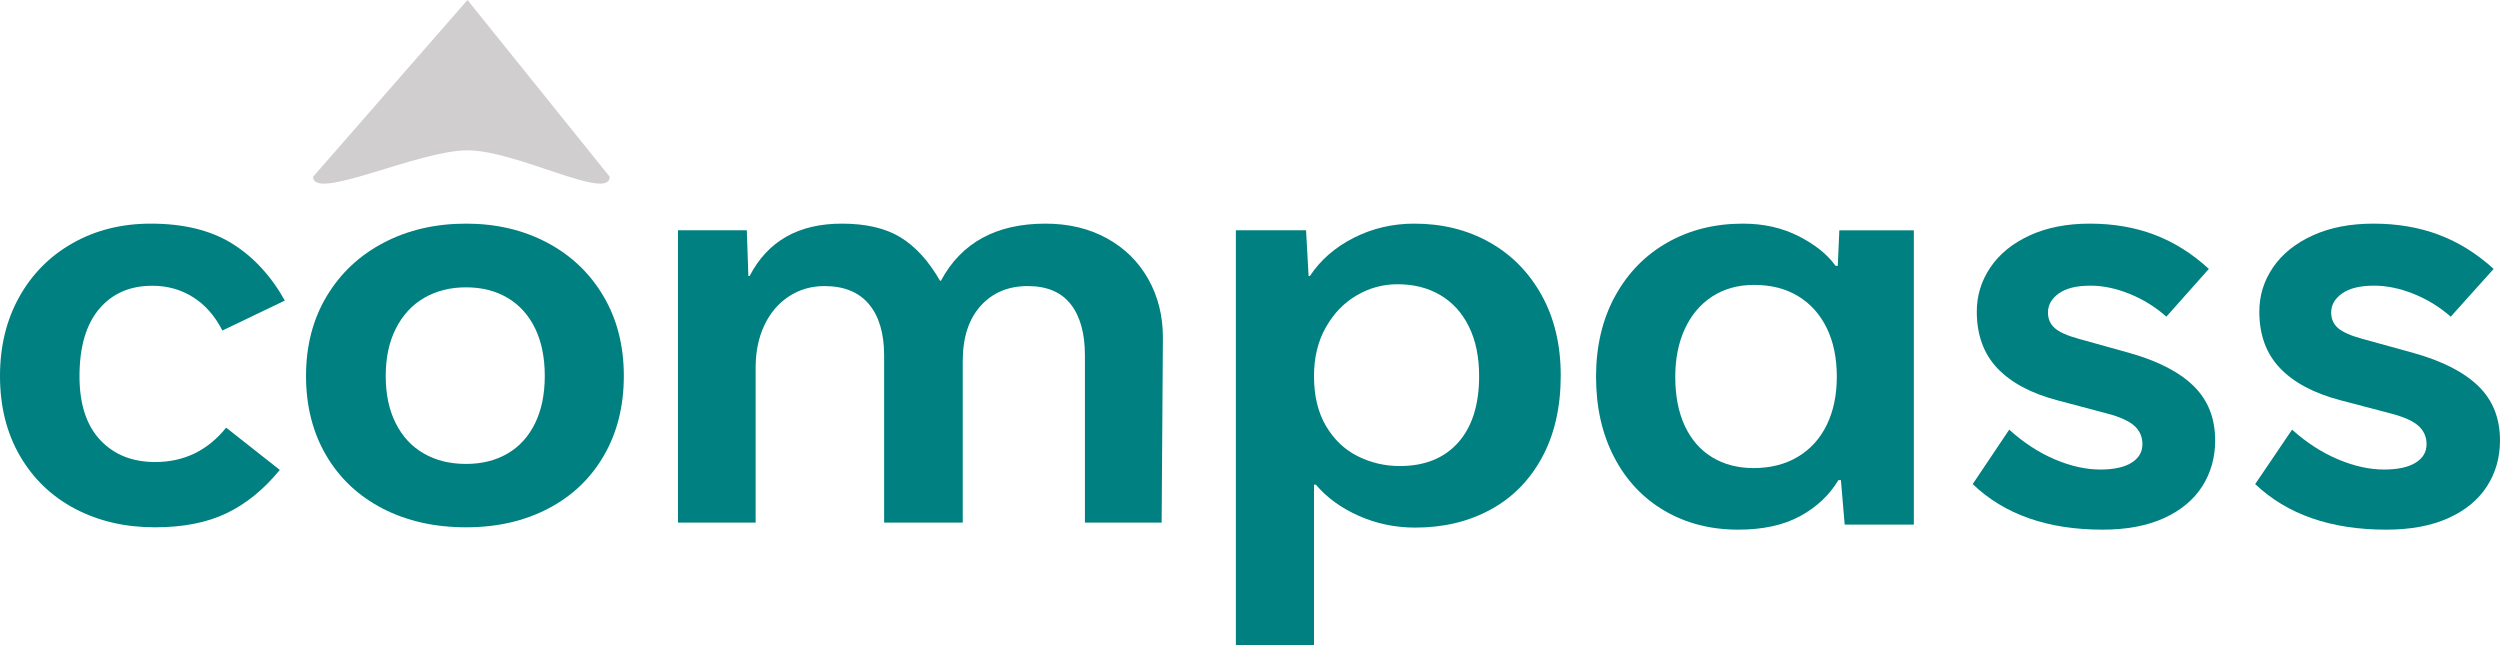 <svg width="1062" height="274" viewbox="0 0 1062 274" xmlns="http://www.w3.org/2000/svg" xmlns:xlink="http://www.w3.org/1999/xlink" overflow="hidden"><defs><clipPath id="clip0"><rect x="233" y="128" width="1062" height="274"/></clipPath></defs><g clip-path="url(#clip0)" transform="translate(-233 -128)"><path d="M431.589 128 492 203.079C492 213.722 452.589 191.86 431.589 191.86 410.589 191.86 366 213.722 366 203.079L431.589 128Z" fill="#D0CECE" fill-rule="evenodd"/><path d="M1120.76 223C1130.75 223 1139.89 224.569 1148.18 227.706 1156.48 230.842 1164.19 235.682 1171.32 242.224L1153.27 262.524C1148.63 258.402 1143.43 255.175 1137.68 252.845 1131.93 250.515 1126.38 249.35 1121.03 249.35 1115.14 249.35 1110.66 250.448 1107.59 252.643 1104.51 254.839 1102.97 257.55 1102.97 260.777 1102.97 263.466 1103.93 265.661 1105.85 267.364 1107.76 269.067 1111.17 270.591 1116.08 271.935L1137.75 277.985C1149.79 281.39 1158.84 286.073 1164.9 292.033 1170.97 297.993 1174 305.679 1174 315.089 1174 322.349 1172.17 328.847 1168.52 334.582 1164.86 340.318 1159.44 344.822 1152.26 348.093 1145.08 351.364 1136.37 353 1126.11 353 1102.84 353 1084.47 346.547 1071 333.641L1086.52 310.518C1092.67 316.075 1099.14 320.287 1105.91 323.155 1112.69 326.023 1119.11 327.457 1125.18 327.457 1130.97 327.457 1135.41 326.494 1138.48 324.567 1141.56 322.64 1143.1 320.018 1143.1 316.702 1143.1 313.566 1141.96 310.966 1139.69 308.905 1137.41 306.844 1133.56 305.096 1128.12 303.662L1106.85 298.016C1095.7 295.058 1087.23 290.51 1081.43 284.37 1075.64 278.231 1072.74 270.232 1072.74 260.374 1072.74 253.562 1074.66 247.311 1078.49 241.62 1082.33 235.928 1087.88 231.403 1095.14 228.042 1102.41 224.681 1110.95 223 1120.76 223Z" fill="#008080" fill-rule="evenodd"/><path d="M1241.24 223C1251.33 223 1260.56 224.569 1268.93 227.706 1277.31 230.842 1285.1 235.682 1292.3 242.224L1274.07 262.524C1269.38 258.402 1264.14 255.175 1258.33 252.845 1252.52 250.515 1246.92 249.35 1241.51 249.35 1235.57 249.35 1231.05 250.448 1227.94 252.643 1224.83 254.839 1223.28 257.55 1223.28 260.777 1223.28 263.466 1224.25 265.661 1226.18 267.364 1228.12 269.067 1231.56 270.591 1236.52 271.935L1258.4 277.985C1270.55 281.39 1279.69 286.073 1285.82 292.033 1291.94 297.993 1295 305.679 1295 315.089 1295 322.349 1293.15 328.847 1289.46 334.582 1285.77 340.318 1280.3 344.822 1273.05 348.093 1265.8 351.364 1257 353 1246.65 353 1223.15 353 1204.6 346.547 1191 333.641L1206.67 310.518C1212.88 316.075 1219.41 320.287 1226.25 323.155 1233.1 326.023 1239.58 327.457 1245.7 327.457 1251.55 327.457 1256.03 326.494 1259.14 324.567 1262.25 322.64 1263.8 320.018 1263.8 316.702 1263.8 313.566 1262.65 310.966 1260.36 308.905 1258.06 306.844 1254.17 305.096 1248.67 303.662L1227.2 298.016C1215.94 295.058 1207.39 290.51 1201.54 284.37 1195.68 278.231 1192.76 270.232 1192.76 260.374 1192.76 253.562 1194.69 247.311 1198.56 241.62 1202.44 235.928 1208.04 231.403 1215.38 228.042 1222.72 224.681 1231.34 223 1241.24 223Z" fill="#008080" fill-rule="evenodd"/><path d="M297.051 223C310.987 223 322.488 225.813 331.555 231.44 340.623 237.066 348.104 245.148 354 255.686L327.468 268.411C324.342 262.249 320.211 257.539 315.074 254.279 309.937 251.019 304.153 249.39 297.721 249.39 288.163 249.39 280.614 252.694 275.075 259.303 269.537 265.911 266.768 275.422 266.768 287.835 266.768 299.623 269.693 308.643 275.544 314.894 281.396 321.145 289.19 324.271 298.927 324.271 311.166 324.271 321.215 319.404 329.076 309.67L351.856 327.62C345.067 335.925 337.519 342.065 329.21 346.039 320.903 350.013 310.764 352 298.793 352 286.197 352 274.919 349.388 264.959 344.164 254.998 338.939 247.181 331.46 241.509 321.726 235.836 311.992 233 300.65 233 287.701 233 275.109 235.725 263.924 241.174 254.145 246.623 244.366 254.216 236.731 263.954 231.239 273.691 225.746 284.723 223 297.051 223Z" fill="#008080" fill-rule="evenodd"/><path d="M430.972 223C443.739 223 455.203 225.679 465.363 231.038 475.522 236.396 483.502 243.964 489.301 253.743 495.101 263.522 498 274.841 498 287.701 498 300.472 495.191 311.724 489.571 321.458 483.952 331.192 476.062 338.716 465.902 344.03 455.742 349.343 444.099 352 430.972 352 417.665 352 405.865 349.343 395.57 344.03 385.275 338.716 377.273 331.192 371.564 321.458 365.854 311.724 363 300.472 363 287.701 363 274.841 365.944 263.522 371.833 253.743 377.723 243.964 385.815 236.396 396.109 231.038 406.404 225.679 418.025 223 430.972 223ZM430.972 250.06C424.229 250.06 418.295 251.555 413.17 254.547 408.045 257.539 404.044 261.87 401.167 267.541 398.29 273.212 396.851 279.932 396.851 287.701 396.851 295.471 398.267 302.168 401.1 307.795 403.932 313.421 407.91 317.707 413.035 320.654 418.16 323.601 424.139 325.075 430.972 325.075 437.715 325.075 443.605 323.601 448.639 320.654 453.674 317.707 457.563 313.421 460.305 307.795 463.048 302.168 464.419 295.471 464.419 287.701 464.419 279.842 463.048 273.1 460.305 267.474 457.563 261.848 453.674 257.539 448.639 254.547 443.605 251.555 437.715 250.06 430.972 250.06Z" fill="#008080" fill-rule="evenodd"/><path d="M590.605 223C600.888 223 609.203 224.943 615.551 228.828 621.899 232.713 627.487 238.853 632.315 247.248L632.717 247.248C641.39 231.083 656.188 223 677.109 223 686.944 223 695.639 225.077 703.195 229.23 710.75 233.383 716.606 239.143 720.763 246.511 724.921 253.88 727 262.163 727 271.362L726.463 350 693.874 350 693.874 278.998C693.874 269.62 691.862 262.364 687.838 257.228 683.815 252.093 677.735 249.525 669.599 249.525 661.284 249.525 654.601 252.339 649.549 257.965 644.497 263.592 641.971 271.407 641.971 281.409L641.971 350 608.577 350 608.577 278.998C608.577 269.62 606.431 262.364 602.139 257.228 597.848 252.093 591.544 249.525 583.229 249.525 577.596 249.525 572.545 250.999 568.074 253.947 563.604 256.894 560.139 260.979 557.68 266.204 555.222 271.429 553.992 277.435 553.992 284.223L553.992 350 521 350 521 225.814 550.237 225.814 550.907 245.239 551.444 245.239C559.133 230.413 572.187 223 590.605 223Z" fill="#008080" fill-rule="evenodd"/><path d="M833.812 223C845.683 223 856.318 225.637 865.716 230.911 875.113 236.185 882.51 243.693 887.906 253.437 893.302 263.18 896 274.533 896 287.494 896 300.902 893.37 312.478 888.109 322.221 882.848 331.965 875.541 339.384 866.188 344.479 856.835 349.574 846.178 352.121 834.217 352.121 825.674 352.121 817.647 350.445 810.138 347.093 802.629 343.741 796.581 339.339 791.994 333.886L791.185 333.886 791.185 402 758 402 758 225.816 787.812 225.816 788.892 245.258 789.431 245.258C793.928 238.465 800.133 233.057 808.047 229.034 815.961 225.012 824.549 223 833.812 223ZM826.663 248.744C820.457 248.744 814.657 250.331 809.261 253.504 803.865 256.677 799.503 261.214 796.176 267.113 792.849 273.013 791.185 279.896 791.185 287.762 791.185 296.164 792.893 303.249 796.311 309.014 799.728 314.78 804.225 319.048 809.801 321.819 815.377 324.59 821.312 325.976 827.607 325.976 838.219 325.976 846.493 322.646 852.428 315.986 858.364 309.327 861.331 299.919 861.331 287.762 861.331 279.628 859.893 272.633 857.015 266.778 854.137 260.923 850.09 256.454 844.874 253.37 839.658 250.286 833.588 248.744 826.663 248.744Z" fill="#008080" fill-rule="evenodd"/><path d="M973.359 223C982.172 223 990.073 224.776 997.061 228.327 1004.05 231.878 1009.28 236.081 1012.75 240.936L1013.69 240.936 1014.35 225.832 1046 225.832 1046 350.842 1016.62 350.842 1015.02 331.963 1013.95 331.963C1010.12 338.346 1004.69 343.448 997.661 347.269 990.629 351.09 981.86 353 971.356 353 959.694 353 949.279 350.326 940.11 344.976 930.94 339.627 923.796 332.03 918.678 322.186 913.559 312.341 911 300.946 911 288 911 275.054 913.693 263.659 919.078 253.815 924.464 243.97 931.875 236.373 941.312 231.024 950.747 225.675 961.43 223 973.359 223ZM978.166 249.027C971.312 249.027 965.369 250.668 960.34 253.95 955.31 257.231 951.438 261.816 948.722 267.705 946.007 273.593 944.65 280.358 944.65 288 944.65 296.182 946.007 303.171 948.722 308.97 951.438 314.769 955.31 319.197 960.34 322.253 965.369 325.31 971.222 326.838 977.899 326.838 985.109 326.838 991.386 325.243 996.727 322.051 1002.07 318.859 1006.16 314.342 1009.01 308.498 1011.86 302.654 1013.28 295.822 1013.28 288 1013.28 280.089 1011.86 273.211 1009.01 267.368 1006.16 261.524 1002.11 257.006 996.86 253.815 991.608 250.623 985.377 249.027 978.166 249.027Z" fill="#008080" fill-rule="evenodd"/></g></svg>
